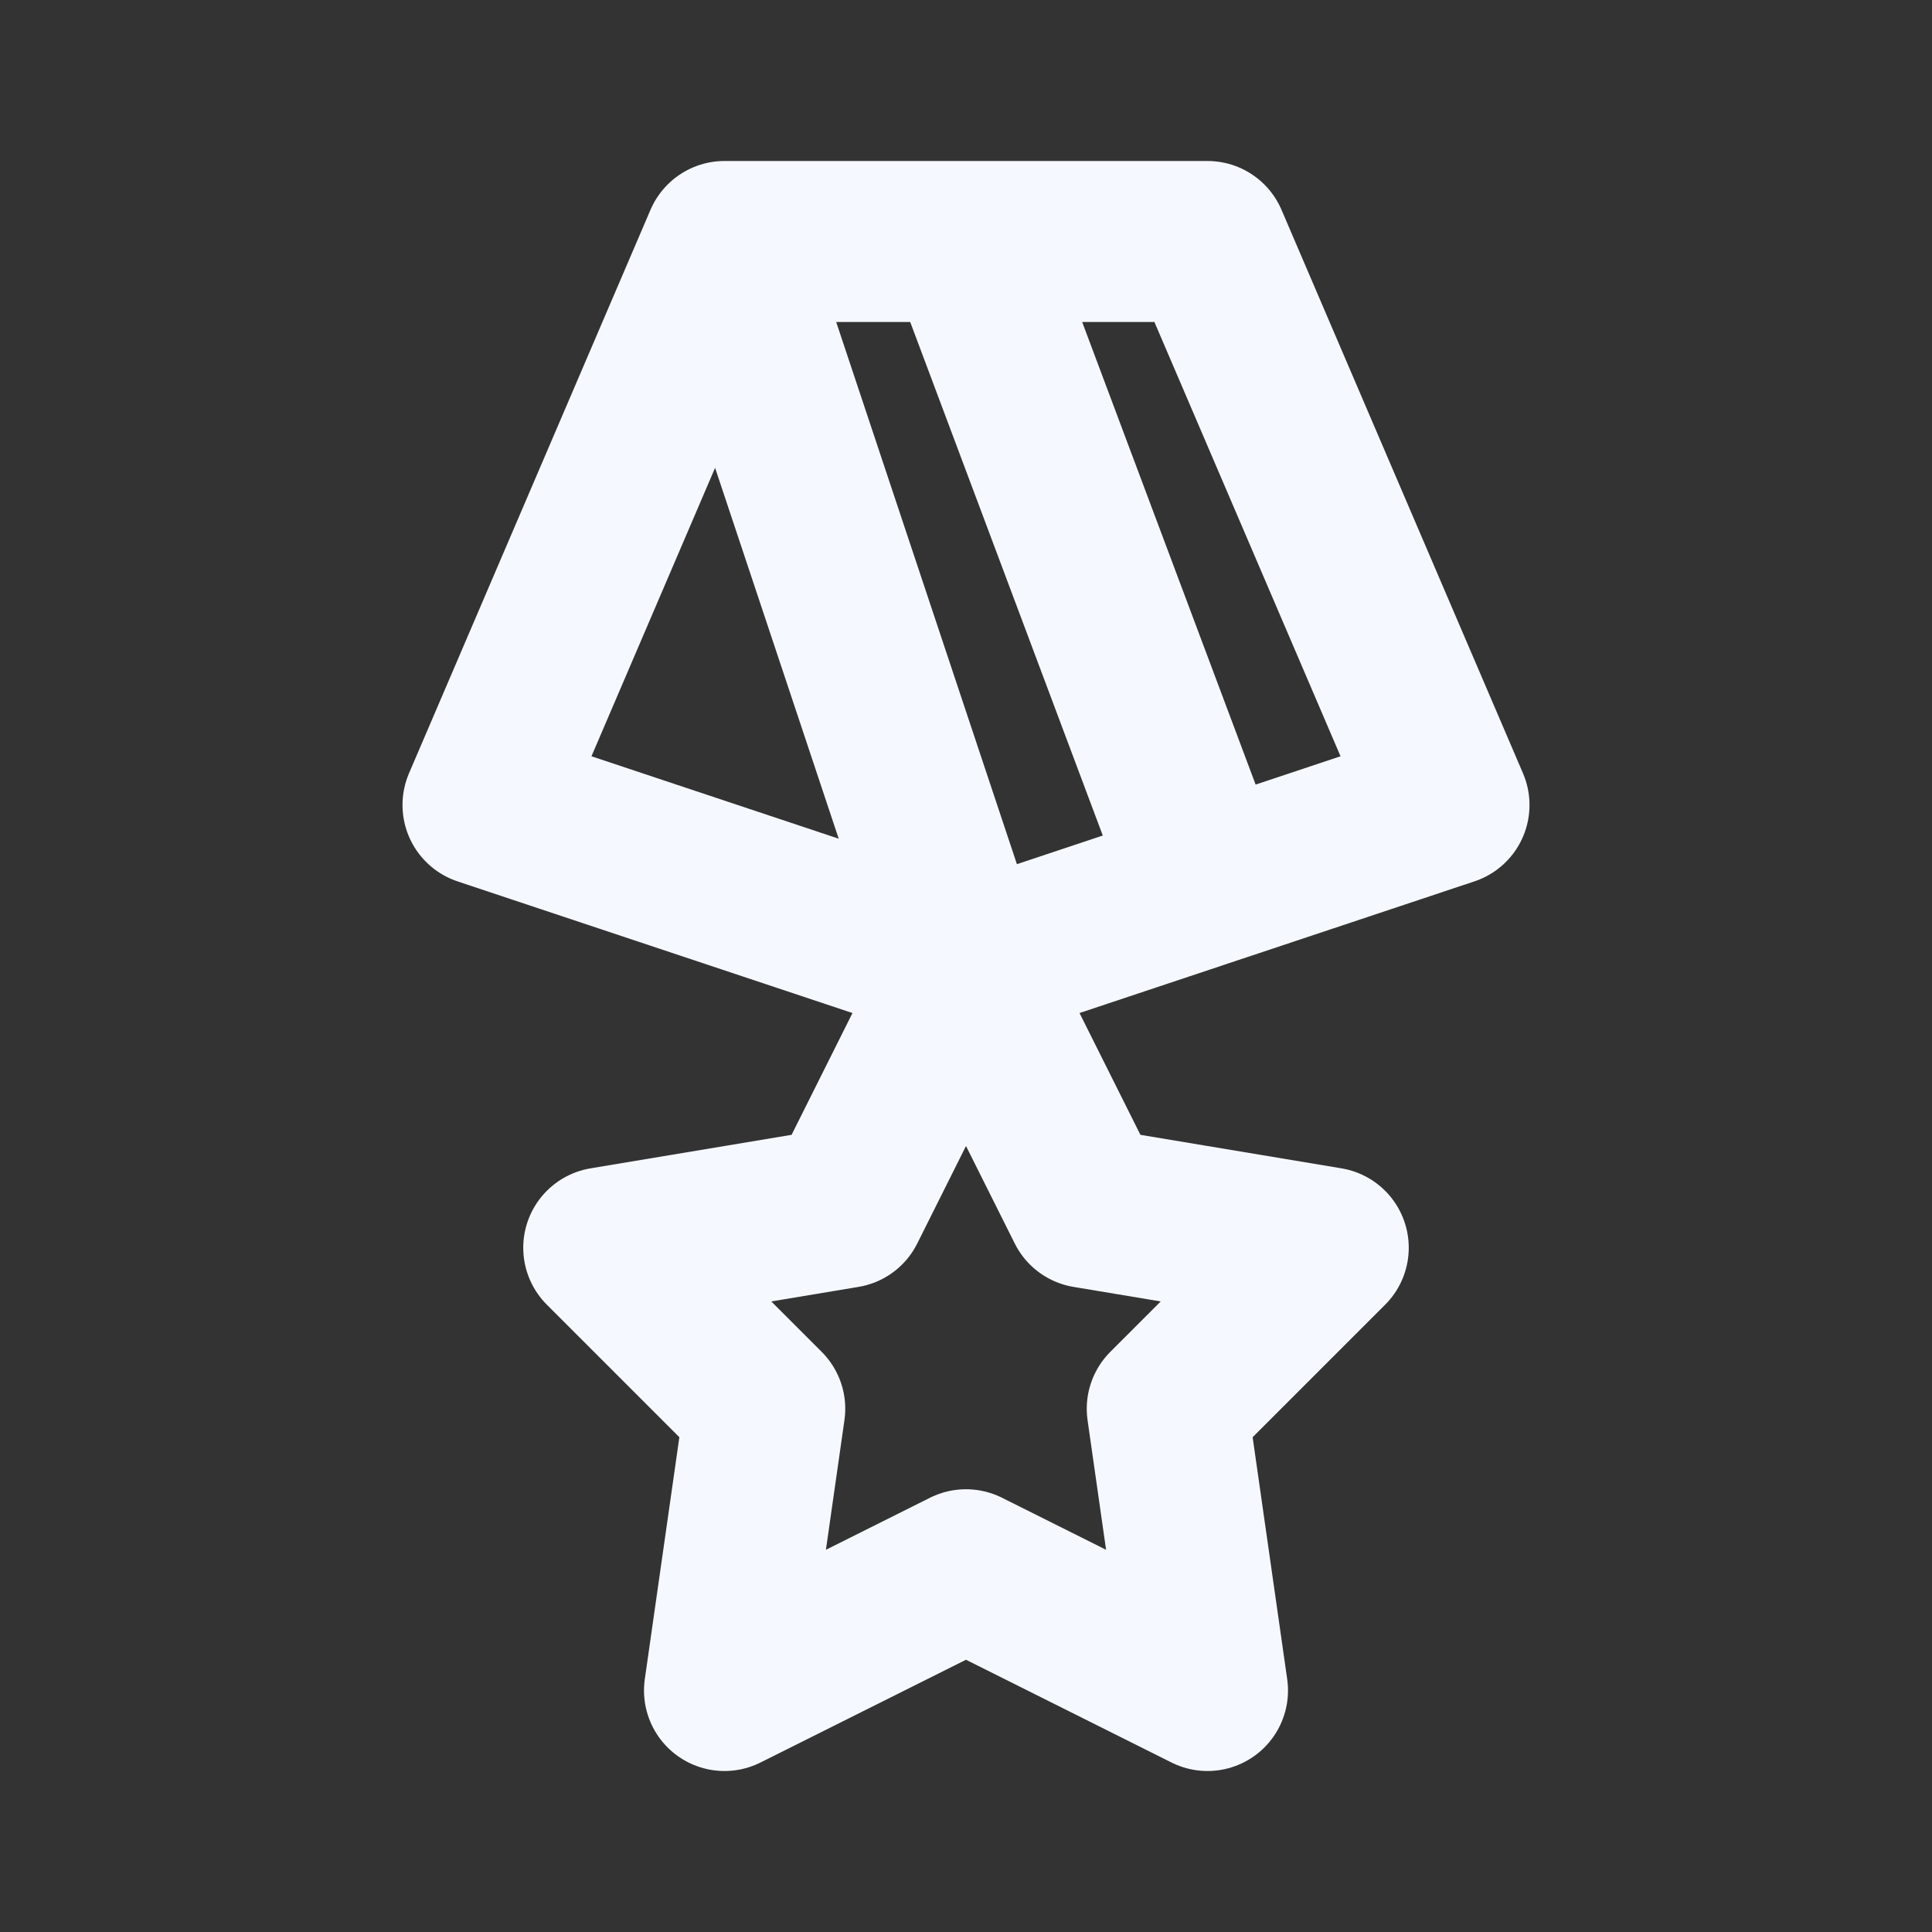 <svg width="54" height="54" viewBox="0 0 54 54" fill="none" xmlns="http://www.w3.org/2000/svg">
<rect x="0" y="0" width="54" height="54" fill="#333333" stroke="none"/>
<path d="M20.25 6.75H33.75L40.5 22.5L27 27M20.25 6.75L13.5 22.5L27 27M20.25 6.75L27 27M27 27L23.625 33.75L16.875 34.875L21.375 39.375L20.25 47.25L27 43.875L33.75 47.25L32.625 39.375L37.125 34.875L30.375 33.75L27 27ZM33.75 24.75L27 6.75" stroke="#F5F9FF" stroke-width="4.5" stroke-linecap="round" stroke-linejoin="round"/>
</svg>
